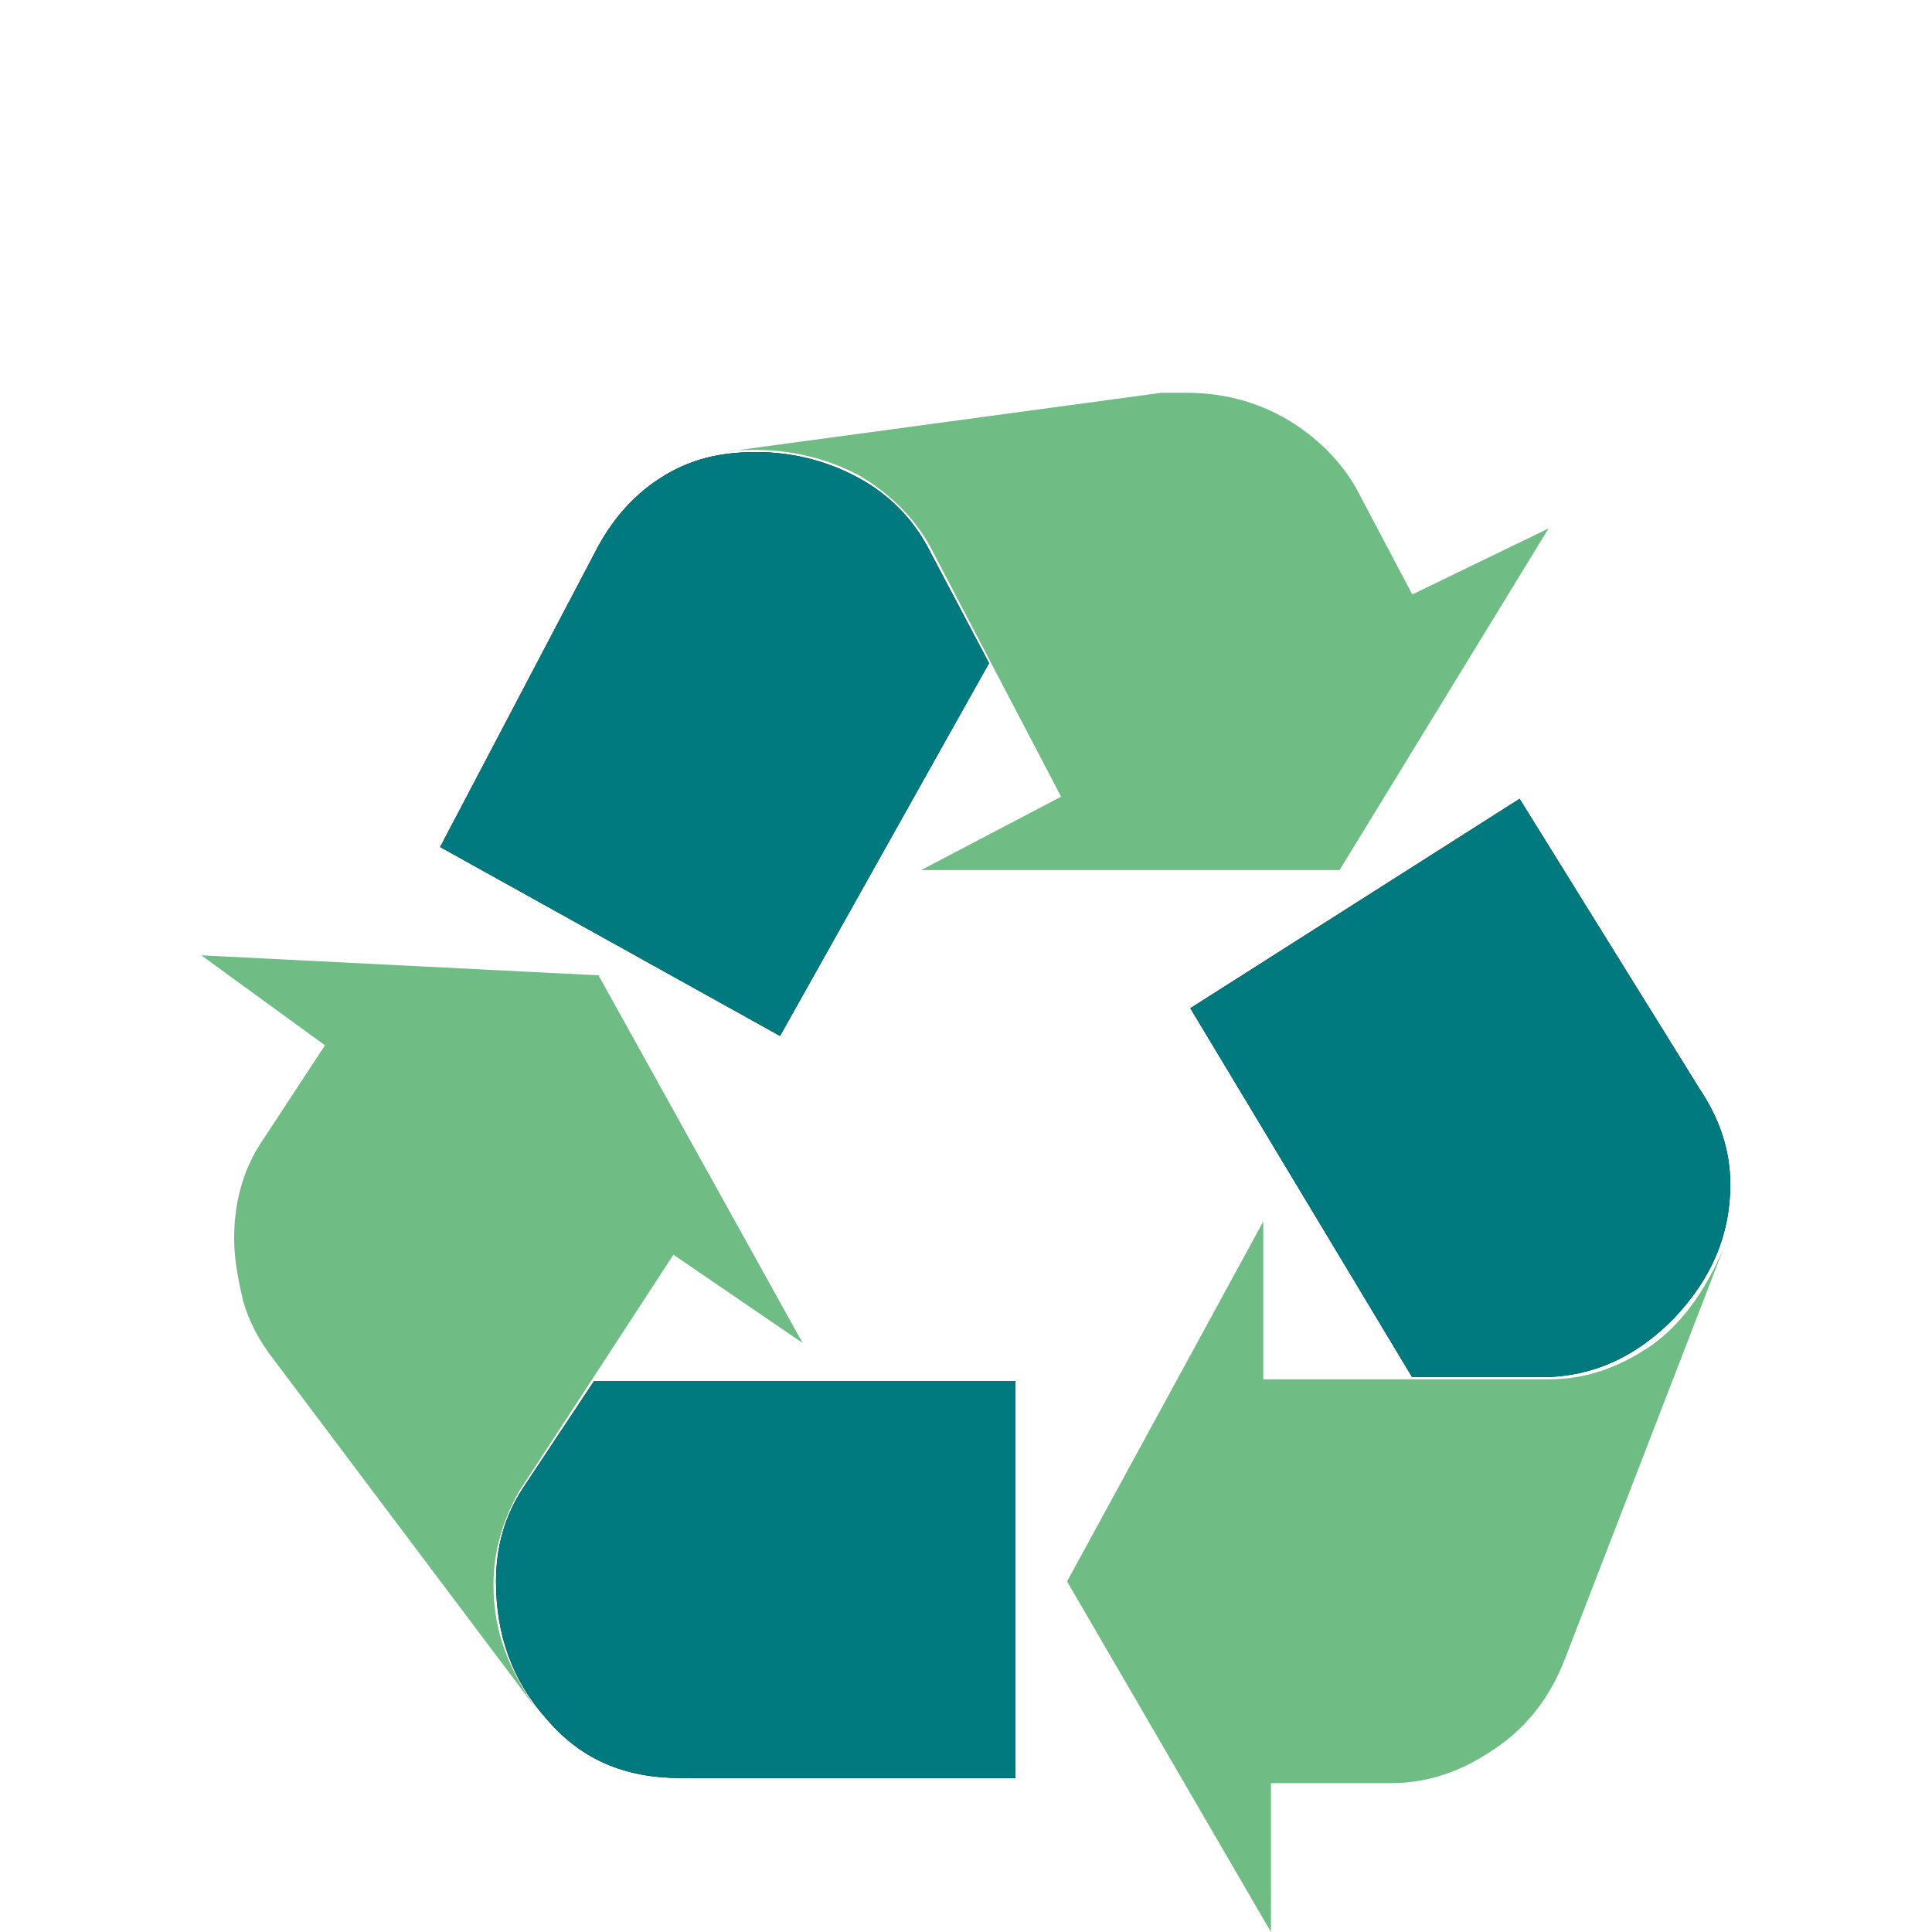<?xml version="1.0" encoding="UTF-8"?> <svg xmlns="http://www.w3.org/2000/svg" id="Layer_1" viewBox="0 0 45.3 45.3"><defs><style>.cls-1{fill:#00797f;}.cls-1,.cls-2,.cls-3{stroke-width:0px;}.cls-2{fill:#000;}.cls-3{fill:#6fbc85;}</style></defs><path class="cls-2" d="M23.82,32.38h-9.89l-1.66,2.5c-.43.65-.64,1.38-.64,2.2,0,1.25.38,2.33,1.19,3.23.81.95,1.83,1.38,3.15,1.38h7.84s0-9.3,0-9.3ZM21.78,12.88c-.38-.73-.94-1.29-1.66-1.68s-1.53-.6-2.39-.6-1.53.17-2.17.56-1.15.95-1.53,1.64l-3.71,7.06,7.97,4.43,4.9-8.74s-1.41-2.67-1.41-2.67ZM35.63,18.73l-7.72,4.91,5.2,8.65h3.03c1.19,0,2.22-.47,3.11-1.38.9-.95,1.32-1.98,1.32-3.14,0-.82-.26-1.55-.72-2.24,0,0-4.22-6.8-4.22-6.8Z"></path><path class="cls-1" d="M23.82,32.38h-9.89l-1.66,2.5c-.43.65-.64,1.38-.64,2.2,0,1.25.38,2.33,1.19,3.23.81.95,1.83,1.38,3.15,1.38h7.84s0-9.3,0-9.3ZM21.78,12.88c-.38-.73-.94-1.29-1.66-1.68s-1.53-.6-2.39-.6-1.53.17-2.17.56-1.15.95-1.53,1.64l-3.71,7.06,7.97,4.43,4.9-8.74s-1.41-2.67-1.41-2.67ZM35.63,18.73l-7.72,4.91,5.2,8.65h3.03c1.19,0,2.22-.47,3.11-1.38.9-.95,1.32-1.98,1.32-3.14,0-.82-.26-1.55-.72-2.24,0,0-4.22-6.8-4.22-6.8Z"></path><path class="cls-3" d="M14.06,22.87l-9.34-.47,2.9,2.11-1.53,2.33c-.38.6-.6,1.33-.6,2.2,0,.47.09.95.21,1.46.13.47.38.95.72,1.38l6.18,8.22c-.34-.47-.6-.95-.77-1.42s-.26-.99-.26-1.51c0-.78.21-1.51.6-2.2l3.62-5.55,3.03,2.07s-4.78-8.61-4.78-8.61ZM38.7,31.56c-.77.52-1.53.78-2.39.78h-6.69v-3.7l-4.6,8.44,4.78,8.22v-3.49h2.81c.77,0,1.53-.22,2.26-.69.85-.52,1.45-1.25,1.83-2.24l3.71-9.6c-.43.99-.98,1.77-1.71,2.28M33.12,13.95l-1.32-2.5c-.34-.6-.85-1.12-1.45-1.51-.72-.47-1.58-.73-2.52-.73h-.6l-10.19,1.38c.13-.04.38-.04.68-.04.9,0,1.71.22,2.43.6.72.43,1.24.95,1.62,1.59l3.11,5.94-3.28,1.72h9.81l4.9-8.01-3.2,1.55Z"></path></svg> 